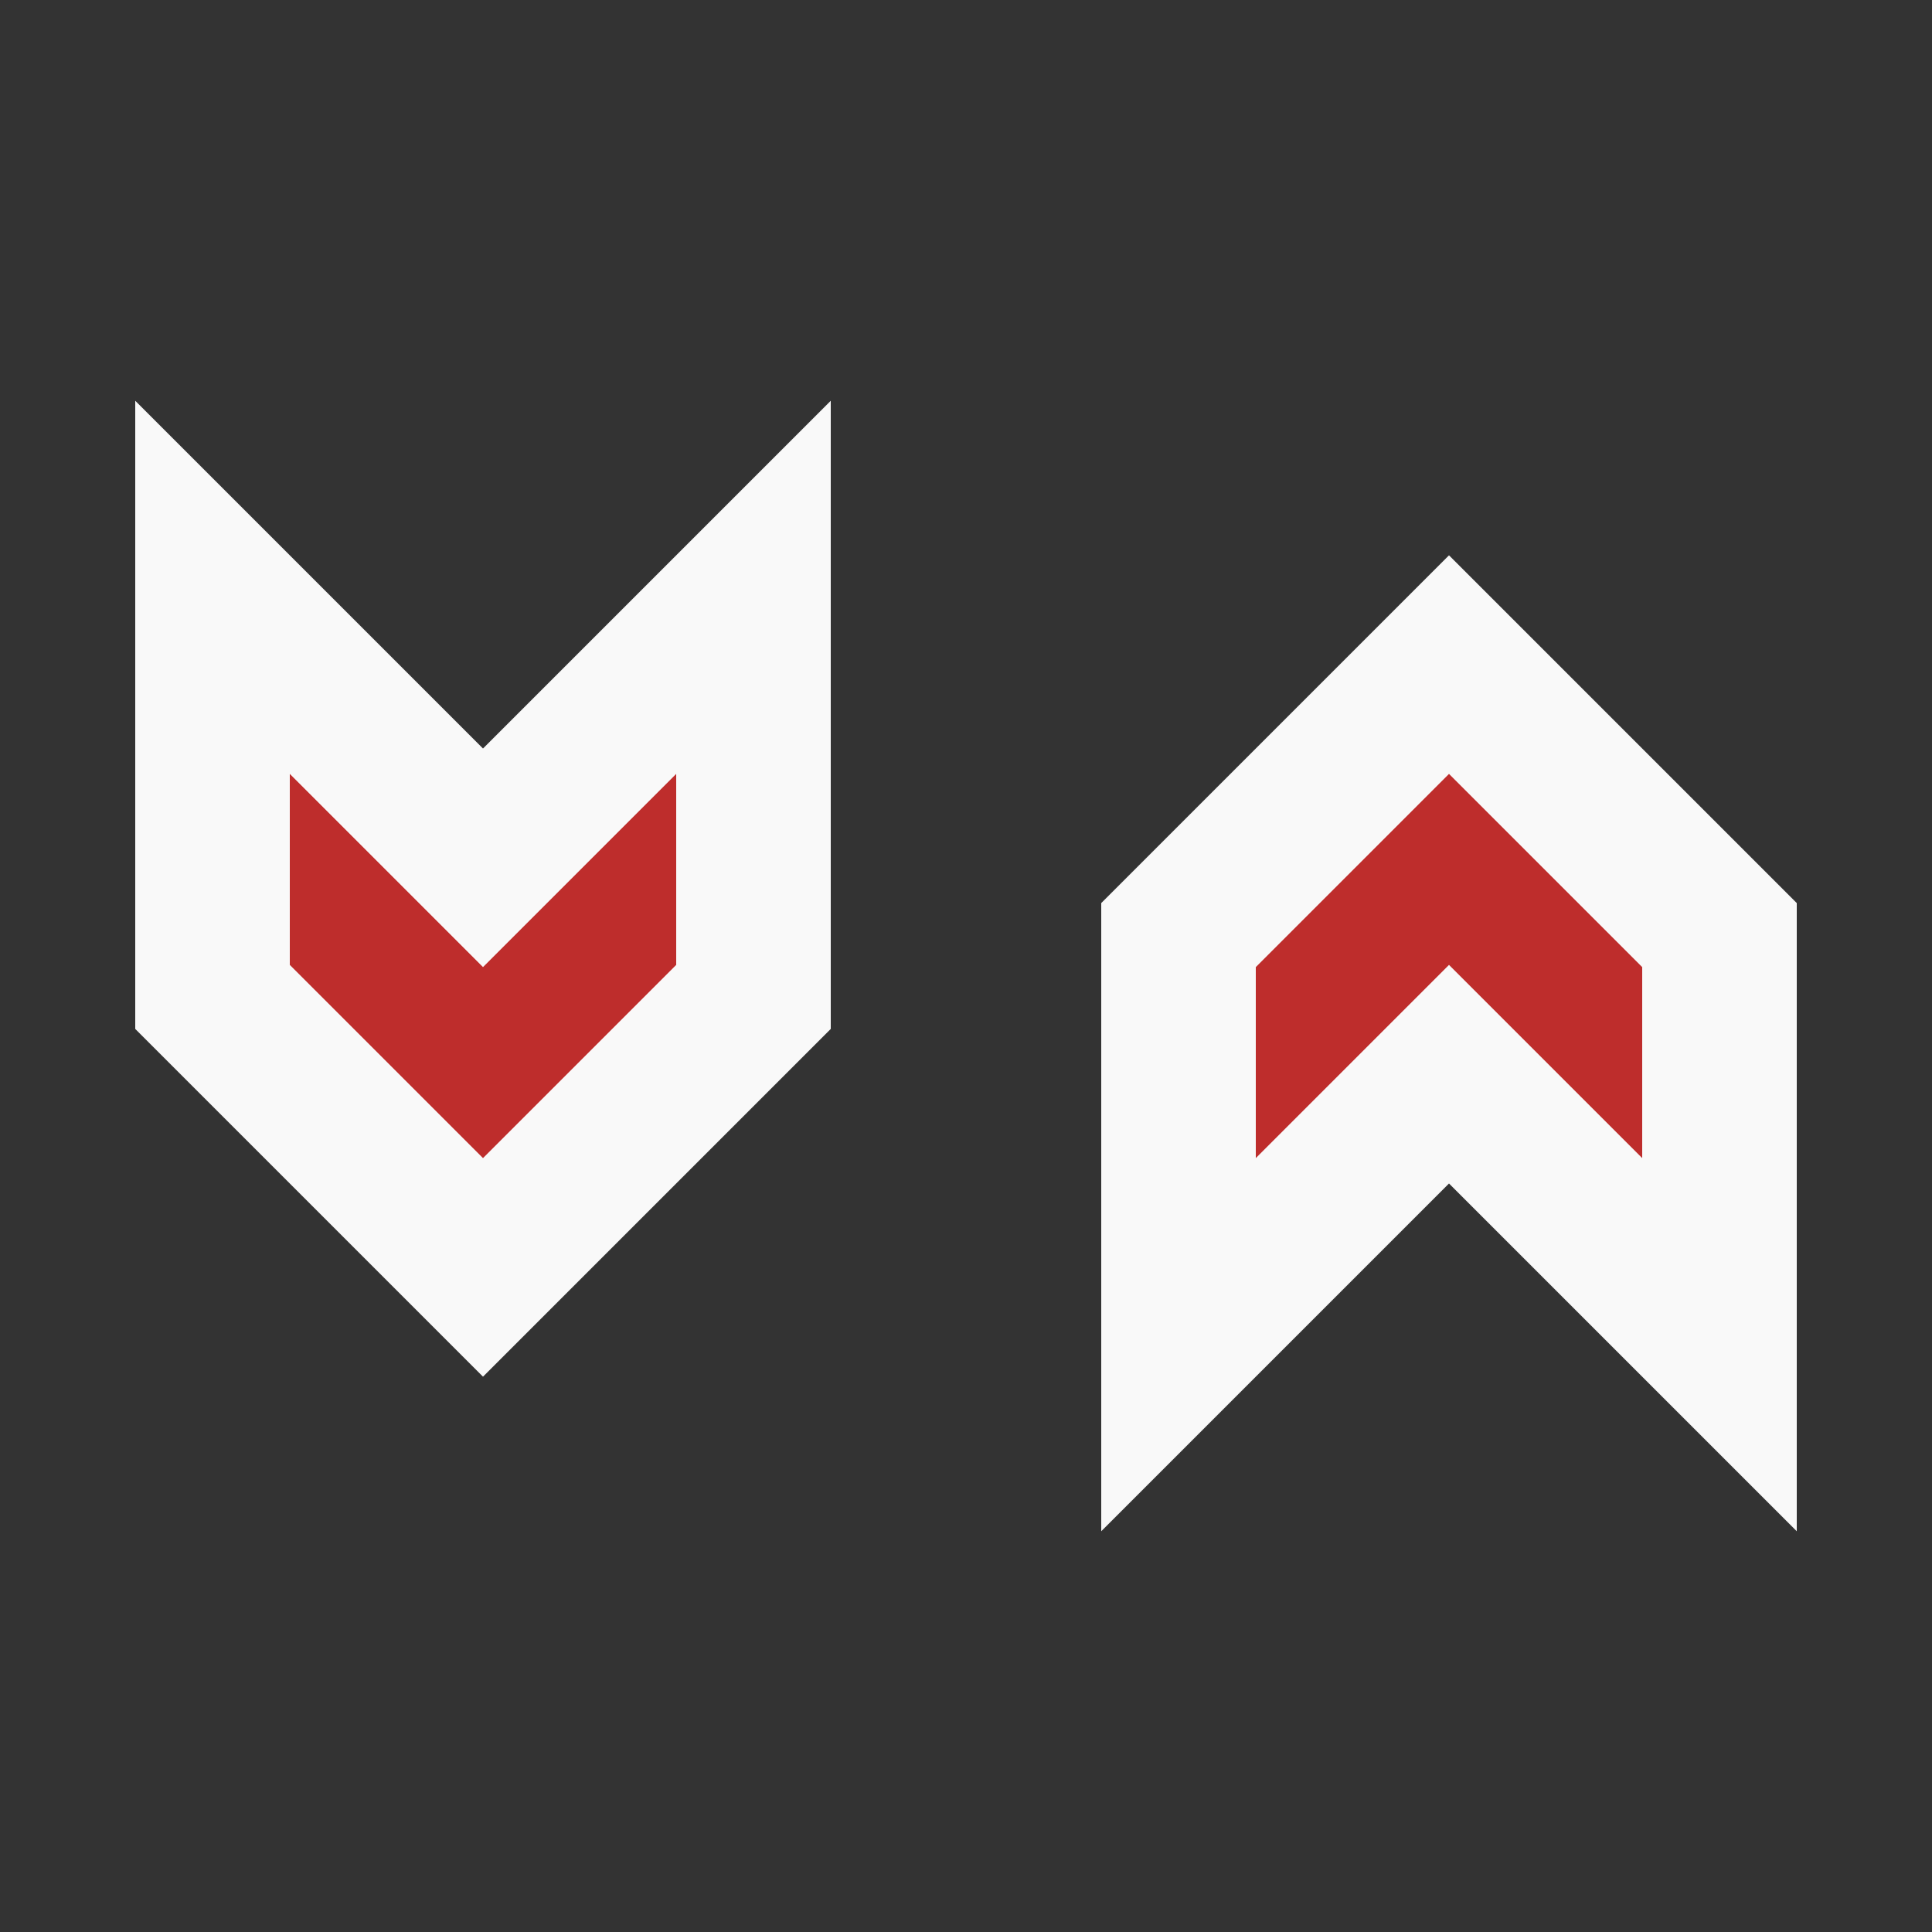 <?xml version="1.0"?>
<svg xmlns="http://www.w3.org/2000/svg" width="500" height="500">
<rect width="100%" height="100%" fill="#333333" stroke="none"/>
<title>tlvNULfg</title>
<path d="
M 55,152 L 125,222 195,152 V 258 L 125,328 55,258 Z
M 305,348 L 375,278 445,348 V 242 L 375,172 305,242 Z" stroke="#f9f9f9" stroke-width="40" fill="#be2d2c" />
</svg>